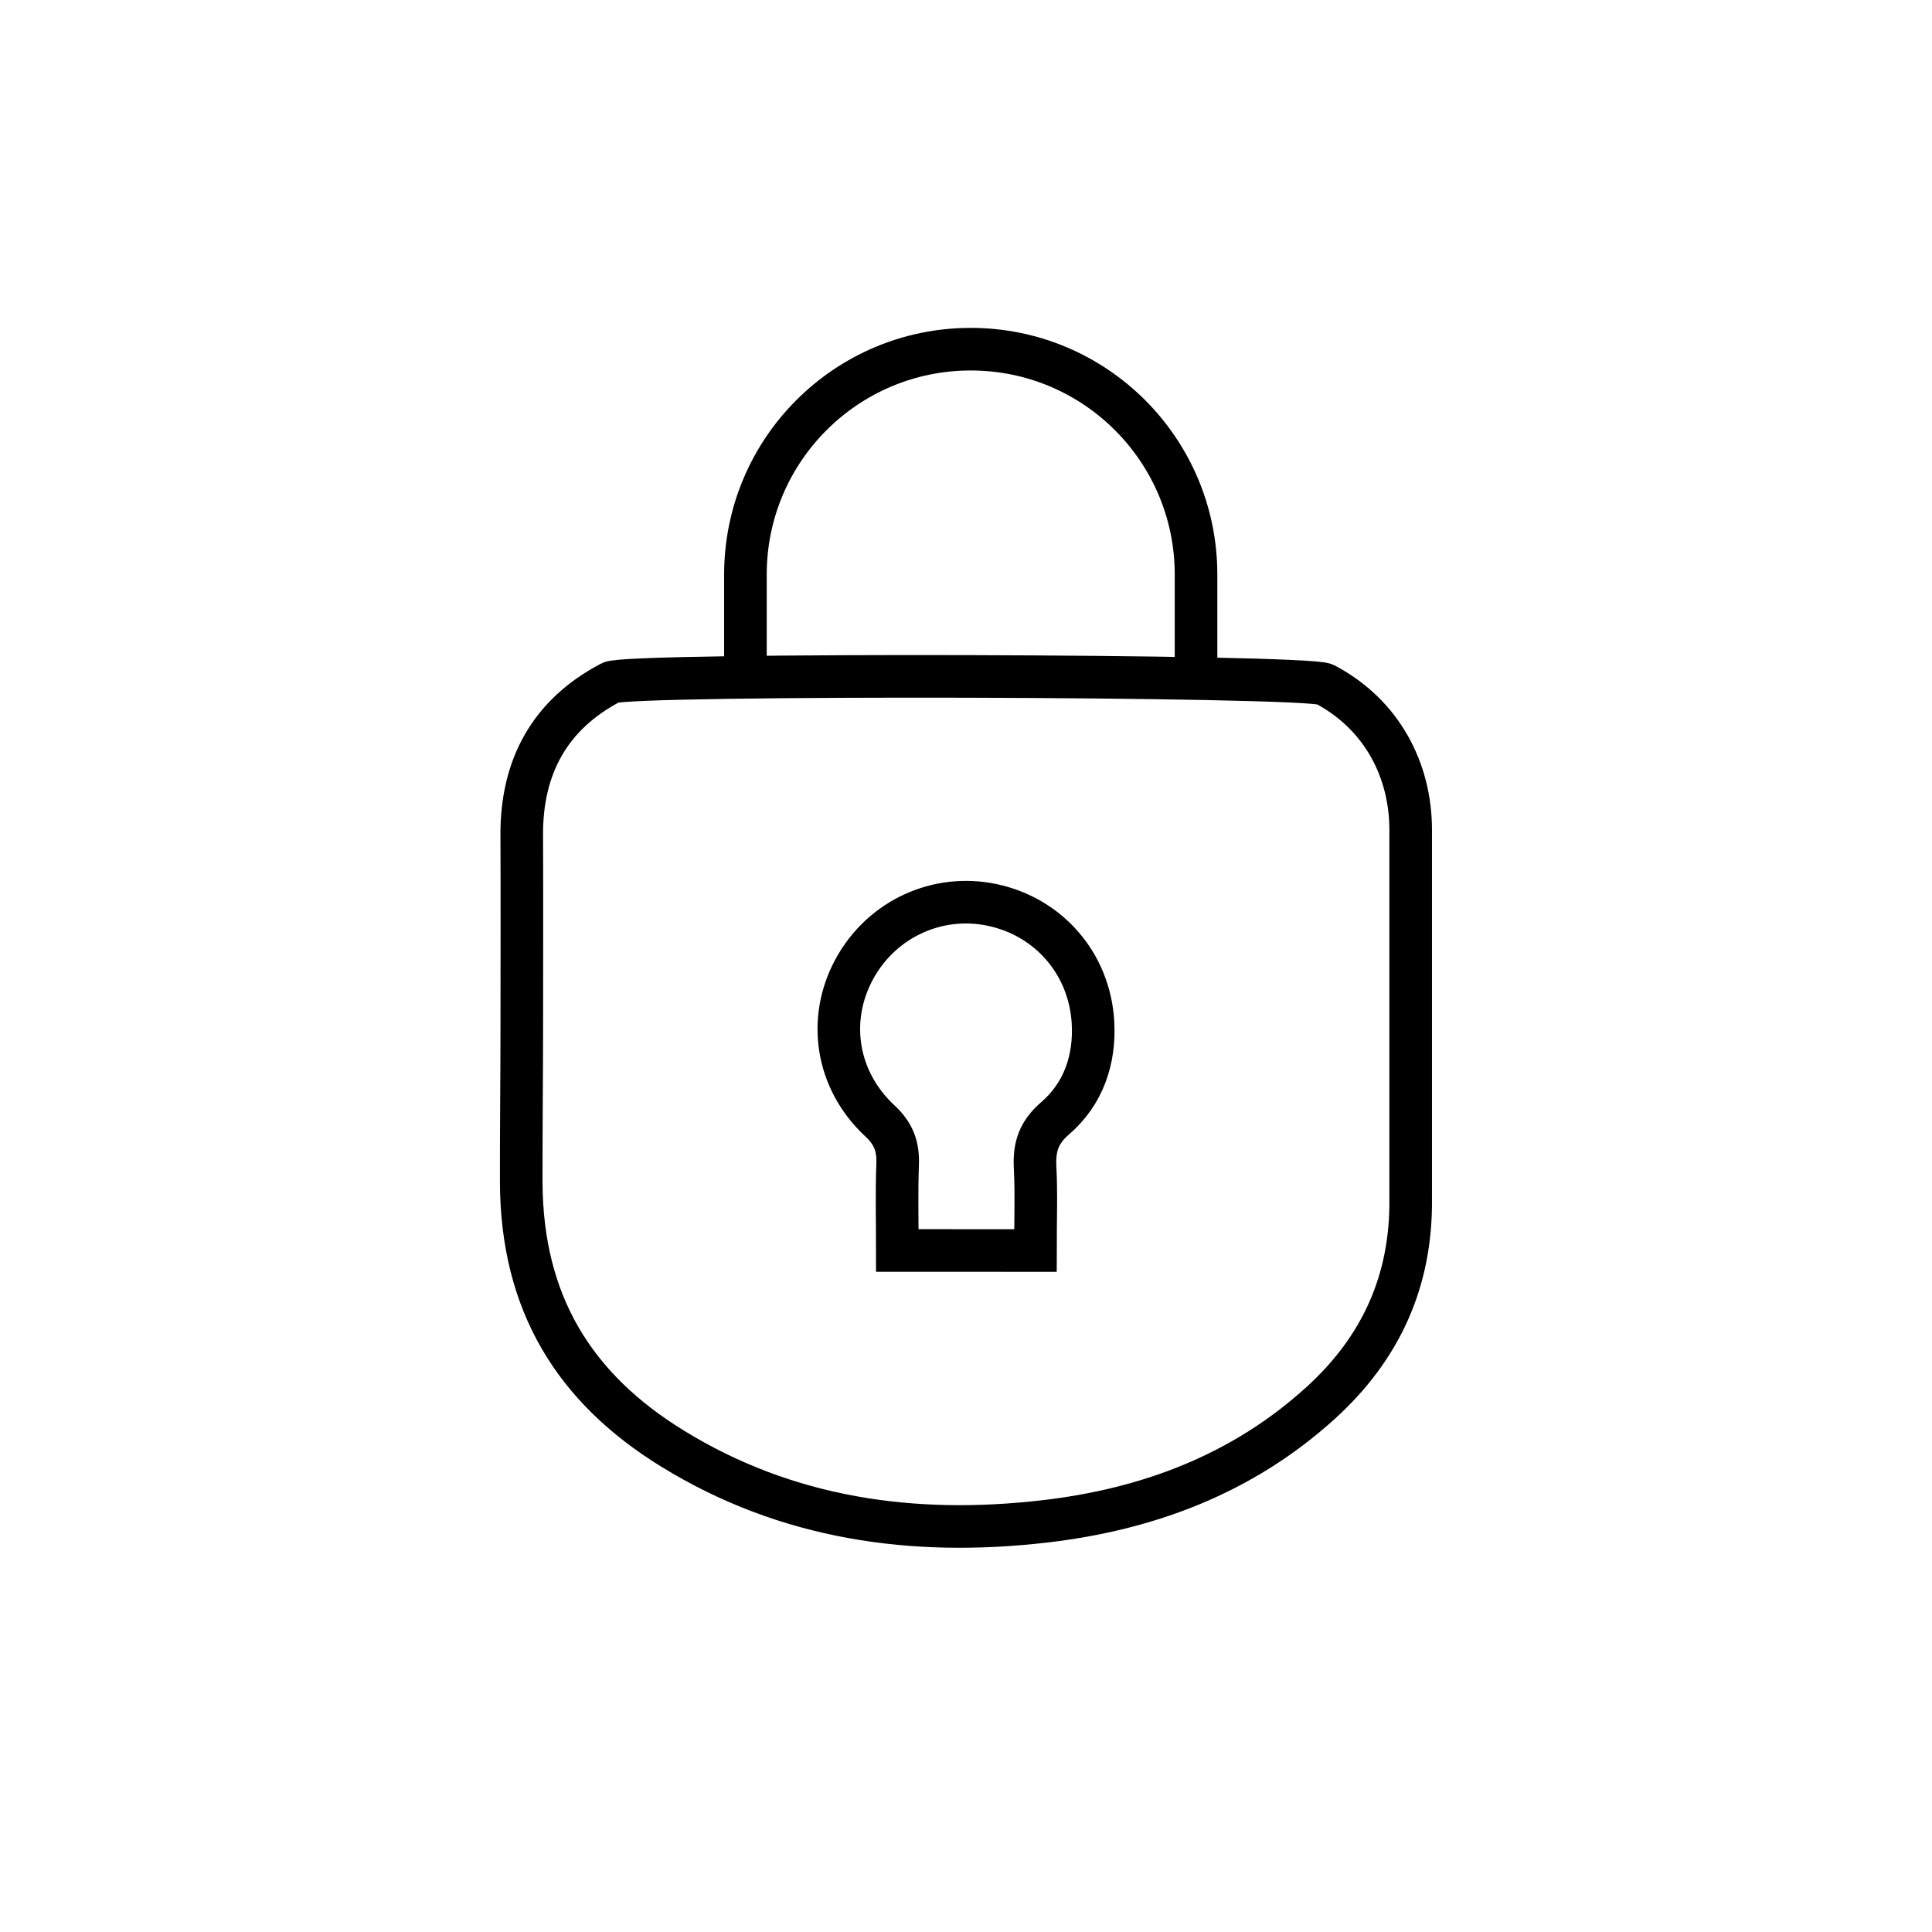 <?xml version="1.0" encoding="UTF-8"?>
<!-- Generator: Adobe Illustrator 19.2.1, SVG Export Plug-In . SVG Version: 6.00 Build 0)  -->
<svg version="1.1" xmlns="http://www.w3.org/2000/svg" xmlns:xlink="http://www.w3.org/1999/xlink" x="0px" y="0px" viewBox="0 0 45.354 45.354" style="enable-background:new 0 0 45.354 45.354;" xml:space="preserve">
<style type="text/css">
	.st0{display:none;}
	.st1{display:inline;}
	.st2{fill:none;stroke:#8894A0;stroke-width:2;}
	.st3{fill:#FFFFFF;}
	.st4{fill:#8894A0;}
	.st5{fill:#FDFDFD;}
	.st6{display:inline;fill:none;stroke:#8894A0;stroke-width:2.01;stroke-linecap:round;stroke-linejoin:round;}
	.st7{display:inline;fill:none;stroke:#8894A0;stroke-width:2;stroke-linecap:round;stroke-linejoin:round;}
	.st8{display:inline;fill:none;stroke:#8F9094;stroke-width:2;stroke-linecap:round;stroke-linejoin:round;}
	.st9{fill:none;stroke:#8F9094;stroke-width:2;}
	.st10{fill:none;stroke:#8894A0;stroke-width:1.565;stroke-linecap:round;stroke-linejoin:round;}
	.st11{fill:#8F9094;}
	.st12{display:inline;fill:none;stroke:#8F9094;stroke-width:2;stroke-linecap:round;stroke-linejoin:round;stroke-miterlimit:10;}
	.st13{display:inline;fill:#8F9094;}
	.st14{display:inline;fill:#FFFFFF;stroke:#8F9094;stroke-width:2;stroke-linecap:round;stroke-linejoin:round;}
	.st15{display:inline;fill:none;stroke:#8F9094;stroke-width:1.89;stroke-linecap:round;stroke-linejoin:round;}
	.st16{fill:none;stroke:#000000;stroke-miterlimit:10;}
</style>
<g id="Ebene_1" class="st0">
	<g class="st1">
		<circle class="st2" cx="22.677" cy="22.677" r="21.677"/>
	</g>
</g>
<g id="Ebene_3" class="st0">
	<g class="st1">
		<path class="st3" d="M34.501,13.062c-0.618-0.654-1.423-1.505-2.211-2.339c-0.41,0.024-0.809-0.046-1.112,0.092    c-0.31,0.141-0.526,0.485-0.866,0.822c1.129,0.824,2.244,1.638,3.579,2.614C34.135,13.776,34.342,13.371,34.501,13.062     M24.638,6.99c2.05,0.5,0.987,1.857,1.554,2.608h1.394V7.29c-0.633-0.685-1.241-1.342-1.868-2.02    c-2.257,0.303-4.624-0.526-6.928,0.926c-0.162,1.003-0.347,2.15-0.549,3.4h1.719c0.223-0.827-0.341-2.003,0.941-2.606H24.638z     M11.315,26.778c3.652,8.116,10.408,9.06,15.527,7.811c5.7-2.896,8.61-5.996,7.87-13.657c-0.193-1.99-1.103-3.865-2.518-5.454    c-2.226-2.502-4.915-4.047-8.274-4.314c-0.074-0.918-0.143-1.763-0.2-2.478h-1.571v2.469c-5.472,0.618-8.819,3.76-10.783,8.587    c-0.369,0.826,0.371,1.912-0.627,2.7c-0.133,0.105-0.132,0.608,0,0.775C11.609,24.311,11.118,25.596,11.315,26.778"/>
		<path class="st4" d="M30.657,29.718c1.822-1.619,2.336-3.622,2.498-6.01h-2.534c0.489-0.696,0.69-1.224,1.074-1.462    c0.392-0.243,0.963-0.202,1.438-0.283c-0.081-1.808-1.588-5.259-2.364-5.259c-0.45,0.365-0.975,0.789-1.625,1.315    c-0.376-0.426-0.652-0.739-0.926-1.049c0.631-0.672,1.542-1.168,1.029-2.163c-4.2-2.586-8.332-2.579-12.426-0.01    c-0.468,0.922,0.246,1.422,0.805,1.996c0.069,0.071,0.029,0.246,0.039,0.37c-0.284,0.245-0.545,0.469-0.939,0.808    c-0.301-0.267-0.535-0.508-0.802-0.705c-0.33-0.244-0.687-0.453-1.046-0.686c-0.991,1.814-2.324,3.359-1.885,5.487    c1.124,0.054,2.128,0.086,2.077,1.691h-2.08c-0.415,2.583,0.812,4.316,2.337,5.96c0.406-0.381,0.789-0.74,1.044-0.978h1.711    c-0.561,0.829-0.975,1.44-1.484,2.193c1.553,1.567,3.558,1.96,5.572,2.368c0.124-0.908-0.326-1.999,1.033-2.426    c0.212,0.371,0.513,0.717,0.611,1.113c0.119,0.484,0.07,1.01,0.092,1.488c1.979-0.801,4.177-0.854,5.494-2.579    c-0.497-0.756-0.896-1.362-1.302-1.979C29.366,28.209,29.939,28.964,30.657,29.718 M11.315,26.778    c-0.197-1.182,0.294-2.467-0.576-3.561c-0.132-0.167-0.133-0.67,0-0.775c0.998-0.788,0.258-1.874,0.627-2.7    c1.964-4.827,5.311-7.969,10.783-8.587V8.686h1.571c0.057,0.715,0.126,1.56,0.2,2.478c3.359,0.267,6.048,1.812,8.274,4.314    c1.415,1.589,2.325,3.464,2.518,5.454c0.74,7.661-2.17,10.761-7.87,13.657C21.723,35.838,14.967,34.894,11.315,26.778"/>
		<path class="st4" d="M24.638,6.99h-3.737c-1.282,0.603-0.718,1.778-0.941,2.606h-1.719c0.202-1.25,0.387-2.398,0.549-3.401    c2.304-1.452,4.671-0.622,6.928-0.925c0.627,0.678,1.235,1.335,1.869,2.019v2.308h-1.395C25.625,8.846,26.688,7.489,24.638,6.99"/>
		<path class="st4" d="M34.501,13.062c-0.159,0.309-0.366,0.714-0.61,1.189c-1.335-0.976-2.45-1.79-3.579-2.614    c0.34-0.337,0.556-0.681,0.866-0.822c0.303-0.138,0.702-0.068,1.112-0.092C33.078,11.557,33.883,12.408,34.501,13.062"/>
		<path class="st5" d="M22.198,20.058c-0.837,0.666-1.563,1.244-2.189,1.742c0.017,1.637-0.207,3.141,1.592,3.847    c0.296,0.116,0.401,0.704,0.597,1.072c0.244,0.459,0.491,0.917,1.009,1.884c0.345-1.221,0.391-1.944,0.742-2.463    c0.349-0.514,1.009-0.817,1.522-1.227c0.044-0.035-0.02-0.182,0.01-0.261c0.173-0.467,0.523-0.936,0.503-1.391    c-0.029-0.65-0.184-1.386-0.547-1.905c-0.362-0.518-1.046-0.813-1.707-1.291V14.6h-1.343c-0.093,0.133-0.183,0.203-0.183,0.273    C22.196,16.665,22.198,18.458,22.198,20.058 M30.658,29.718c-0.718-0.754-1.292-1.509-2.559-0.8    c0.406,0.617,0.805,1.223,1.302,1.979c-1.317,1.725-3.515,1.778-5.494,2.579c-0.022-0.478,0.027-1.004-0.093-1.488    c-0.098-0.396-0.398-0.742-0.611-1.113c-1.358,0.427-0.909,1.518-1.032,2.426c-2.014-0.408-4.019-0.801-5.572-2.368    c0.509-0.753,0.923-1.365,1.483-2.193h-1.711c-0.254,0.238-0.637,0.597-1.043,0.978c-1.525-1.645-2.752-3.378-2.338-5.96h2.08    c0.051-1.605-0.953-1.637-2.076-1.691c-0.44-2.128,0.894-3.673,1.885-5.487c0.359,0.233,0.716,0.442,1.046,0.686    c0.266,0.197,0.501,0.438,0.802,0.705c0.394-0.339,0.655-0.563,0.939-0.808c-0.011-0.124,0.029-0.299-0.039-0.37    c-0.559-0.574-1.274-1.074-0.806-1.997c4.094-2.568,8.227-2.575,12.426,0.011c0.513,0.995-0.398,1.491-1.028,2.163    c0.274,0.31,0.55,0.623,0.926,1.049c0.65-0.526,1.174-0.95,1.625-1.315c0.776,0,2.283,3.451,2.364,5.259    c-0.475,0.081-1.046,0.04-1.439,0.283c-0.383,0.238-0.584,0.766-1.073,1.462h2.534C32.993,26.096,32.48,28.099,30.658,29.718"/>
		<path class="st4" d="M24.404,22.311c-0.621-0.256-1.061-0.436-1.415-0.582c-0.488,0.256-0.925,0.485-1.348,0.707    c0.304,1.574,0.531,1.869,1.399,1.856C23.898,24.279,24.134,23.953,24.404,22.311 M22.197,20.058c0-1.6-0.002-3.393,0.006-5.185    c0-0.07,0.091-0.14,0.183-0.273h1.344v5.465c0.66,0.478,1.345,0.773,1.706,1.291c0.363,0.519,0.519,1.255,0.547,1.905    c0.021,0.455-0.329,0.924-0.503,1.391c-0.029,0.079,0.034,0.226-0.01,0.261c-0.513,0.41-1.173,0.713-1.521,1.227    c-0.352,0.519-0.397,1.242-0.743,2.463c-0.518-0.967-0.765-1.425-1.009-1.884c-0.195-0.368-0.301-0.956-0.596-1.072    c-1.8-0.706-1.575-2.21-1.592-3.847C20.634,21.302,21.361,20.724,22.197,20.058"/>
		<path class="st3" d="M24.404,22.311c-0.27,1.642-0.507,1.968-1.364,1.981c-0.868,0.013-1.095-0.281-1.399-1.856    c0.423-0.222,0.86-0.45,1.348-0.706C23.343,21.875,23.782,22.055,24.404,22.311"/>
	</g>
</g>
<g id="Ebene_4" class="st0">
	<circle class="st6" cx="22.646" cy="24.657" r="11.055"/>
	<circle class="st7" cx="22.667" cy="24.386" r="2.105"/>
	<line class="st7" x1="22.542" y1="10.178" x2="22.542" y2="13.47"/>
	<line class="st7" x1="22.542" y1="32.053" x2="22.542" y2="35.637"/>
	<line class="st7" x1="22.542" y1="26.72" x2="22.542" y2="29.053"/>
	<line class="st7" x1="22.542" y1="16.136" x2="22.542" y2="21.928"/>
	<line class="st7" x1="14.792" y1="16.928" x2="16.938" y2="19.074"/>
	<line class="st7" x1="30.438" y1="16.928" x2="28.292" y2="19.074"/>
	<line class="st7" x1="14.958" y1="32.449" x2="17.104" y2="30.303"/>
	<line class="st7" x1="30.375" y1="32.428" x2="28.229" y2="30.282"/>
	<line class="st7" x1="11.639" y1="24.456" x2="14.674" y2="24.463"/>
	<line class="st7" x1="30.639" y1="24.456" x2="33.674" y2="24.463"/>
	<path class="st7" d="M30.458,12.345c0,0,1.042,0.458,1.875,1.208c0.972,0.875,1.583,1.708,1.583,1.708"/>
	<path class="st7" d="M26.417,11.178V7.637h-7.708c0.035,2.163,0,2.369,0,3.542"/>
</g>
<g id="NEU" class="st0">
	<circle class="st7" cx="22.646" cy="24.657" r="11.055"/>
	<circle class="st7" cx="22.567" cy="24.386" r="2.105"/>
	<line class="st7" x1="22.567" y1="10.628" x2="22.567" y2="13.47"/>
	<line class="st7" x1="22.567" y1="32.053" x2="22.567" y2="35.637"/>
	<line class="st7" x1="22.567" y1="26.72" x2="22.567" y2="29.053"/>
	<line class="st7" x1="22.567" y1="16.798" x2="22.567" y2="21.928"/>
	<line class="st7" x1="14.792" y1="16.928" x2="16.938" y2="19.074"/>
	<line class="st7" x1="30.438" y1="16.928" x2="28.292" y2="19.074"/>
	<line class="st7" x1="14.958" y1="32.449" x2="17.104" y2="30.303"/>
	<line class="st7" x1="30.375" y1="32.428" x2="28.229" y2="30.282"/>
	<line class="st7" x1="11.639" y1="24.456" x2="14.674" y2="24.463"/>
	<line class="st7" x1="30.639" y1="24.456" x2="33.674" y2="24.463"/>
	<path class="st7" d="M31.034,12.632c0,0,0.494,0.234,1.299,0.921c0.895,0.764,1.15,1.209,1.15,1.209"/>
	<path class="st7" d="M18.95,10.178c0,0,0.025-0.695,0.025-1.108c0-0.572,0.254-1.654,1.876-1.685c1.019-0.02,2.644-0.02,3.664,0   c1.622,0.032,1.876,1.113,1.876,1.685c0,0.413,0.025,1.108,0.025,1.108"/>
</g>
<g id="Cool_Gray_8_cmyk_Uhr" class="st0">
	<circle class="st8" cx="22.646" cy="24.657" r="11.055"/>
	<circle class="st8" cx="22.567" cy="24.386" r="2.105"/>
	<line class="st8" x1="22.567" y1="10.628" x2="22.567" y2="13.47"/>
	<line class="st8" x1="22.567" y1="32.053" x2="22.567" y2="35.637"/>
	<line class="st8" x1="22.567" y1="26.72" x2="22.567" y2="29.053"/>
	<line class="st8" x1="22.567" y1="16.798" x2="22.567" y2="21.928"/>
	<line class="st8" x1="14.792" y1="16.928" x2="16.938" y2="19.074"/>
	<line class="st8" x1="30.438" y1="16.928" x2="28.292" y2="19.074"/>
	<line class="st8" x1="14.958" y1="32.449" x2="17.104" y2="30.303"/>
	<line class="st8" x1="30.375" y1="32.428" x2="28.229" y2="30.282"/>
	<line class="st8" x1="11.639" y1="24.456" x2="14.674" y2="24.463"/>
	<line class="st8" x1="30.639" y1="24.456" x2="33.674" y2="24.463"/>
	<path class="st8" d="M31.034,12.632c0,0,0.494,0.234,1.299,0.921c0.895,0.764,1.15,1.209,1.15,1.209"/>
	<path class="st8" d="M18.95,10.178c0,0,0.025-0.695,0.025-1.108c0-0.572,0.254-1.654,1.876-1.685c1.019-0.02,2.644-0.02,3.664,0   c1.622,0.032,1.876,1.113,1.876,1.685c0,0.413,0.025,1.108,0.025,1.108"/>
</g>
<g id="Cool_Gray_8_cmyk_Kreis" class="st0">
	<g class="st1">
		<circle class="st9" cx="22.677" cy="22.677" r="21.677"/>
	</g>
</g>
<g id="NEU_Kopie" class="st0">
	<line class="st7" x1="22.677" y1="22.677" x2="19.143" y2="19.462"/>
	<line class="st7" x1="28.574" y1="17.367" x2="22.677" y2="22.677"/>
	<g class="st1">
		<circle class="st10" cx="22.677" cy="22.715" r="11.339"/>
		<line class="st10" x1="22.677" y1="11.343" x2="22.677" y2="13.561"/>
		<line class="st10" x1="22.677" y1="31.835" x2="22.677" y2="34.053"/>
		<line class="st10" x1="11.339" y1="22.682" x2="13.557" y2="22.679"/>
		<line class="st10" x1="31.797" y1="22.682" x2="34.016" y2="22.682"/>
	</g>
</g>
<g id="Ebene_8" class="st0">
	<g class="st1">
		<path class="st11" d="M17.206,11.199c0,0,0.631,0.349,1.438,1.172c0.781,0.797,1.188,1.469,1.641,1.75    c0.02,0.012,0.064,0.018,0.129,0.018c0.428,0,1.78-0.231,3.368-0.231c0.624,0,1.285,0.036,1.94,0.135    c1.565,0.237,3,0.688,4.281,1.578c1.044,0.726,2.434,1.937,3.234,3.469c0.547,1.047,1.186,1.864,1.119,4.352    c-0.065,2.453-0.785,4.186-2.077,5.543c-1.148,1.207-2.487,1.789-3.573,2.281v3.642h-2.348v-2.931c0,0-2.02,0.253-3.172,0.253    c-0.042,0-0.082,0-0.122-0.001c-0.891-0.016-2.02-0.194-3.237-0.34v3.018h-2.315V31.16c0,0-0.887-0.29-1.857-0.867    c-0.799-0.476-1.031-0.719-1.406-1.125c-1.41-1.528-1.575-3.141-1.575-3.141s-1.013,0.102-1.675,0.102    c-0.308,0-0.539-0.022-0.559-0.087c-0.406-1.344-0.688-2.469-0.922-3.672c-0.26-1.334-0.453-2.984-0.453-2.984    s0.816,0.312,1.594,0.484c0.307,0.068,0.714,0.092,1.084,0.092c0.477,0,0.892-0.04,0.947-0.077c0.094-0.062,0.5-0.875,1.266-1.906    c0.409-0.55,1.3-1.444,1.75-1.781c0.938-0.703,1.906-1.203,1.906-1.203L17.206,11.199 M17.206,9.33    c-0.361,0-0.722,0.105-1.034,0.312c-0.581,0.386-0.899,1.063-0.825,1.756l0.277,2.593c-0.322,0.203-0.682,0.445-1.04,0.713    c-0.619,0.464-1.634,1.495-2.129,2.162c-0.345,0.465-0.624,0.889-0.836,1.227c-0.276-0.005-0.468-0.027-0.554-0.047    c-0.626-0.139-1.326-0.403-1.333-0.406c-0.216-0.083-0.442-0.123-0.666-0.123c-0.41,0-0.815,0.135-1.148,0.394    c-0.516,0.401-0.785,1.043-0.708,1.693c0.008,0.07,0.205,1.737,0.475,3.124c0.248,1.275,0.547,2.464,0.967,3.855    c0.284,0.939,1.074,1.415,2.348,1.415c0.098,0,0.202-0.002,0.307-0.005c0.304,0.73,0.791,1.598,1.57,2.442    c0.482,0.522,0.844,0.88,1.824,1.463c0.331,0.197,0.653,0.366,0.944,0.506v2.504c0,1.032,0.837,1.869,1.869,1.869h2.315    c1.032,0,1.869-0.837,1.869-1.869v-0.904c0.468,0.051,0.915,0.087,1.335,0.094l0.155,0.001c0.385,0,0.846-0.024,1.303-0.058v0.866    c0,1.032,0.837,1.869,1.869,1.869h2.348c1.032,0,1.869-0.837,1.869-1.869v-2.452c0.962-0.478,2.061-1.135,3.057-2.182    c1.669-1.753,2.516-3.972,2.591-6.782c0.072-2.698-0.606-3.937-1.151-4.934c-0.06-0.11-0.121-0.221-0.18-0.334    c-1.056-2.022-2.849-3.46-3.824-4.138c-1.41-0.98-3.02-1.581-5.068-1.891c-0.683-0.104-1.43-0.156-2.22-0.156    c-1.118,0-2.113,0.103-2.784,0.174c-0.037-0.043-0.072-0.086-0.106-0.126c-0.238-0.284-0.535-0.639-0.914-1.025    c-0.95-0.969-1.722-1.419-1.867-1.499C17.829,9.407,17.517,9.33,17.206,9.33L17.206,9.33z"/>
	</g>
	<path class="st12" d="M22.219,16.168c1.344-0.187,2.219-0.125,3.562,0.125"/>
	<line class="st12" x1="37.469" y1="17.996" x2="34.547" y2="19.34"/>
	<circle class="st13" cx="17.125" cy="19.48" r="1.149"/>
</g>
<g id="Ebene_9" class="st0">
	<rect x="12.519" y="11.762" class="st8" width="20.316" height="23.375"/>
	<path class="st8" d="M28.115,11.599c0-2.106-2.434-3.812-5.438-3.812s-5.438,1.707-5.438,3.812"/>
</g>
<g id="Ebene_9_Kopie" class="st0">
	<rect x="14.078" y="11.762" class="st14" width="17.198" height="23.375"/>
</g>
<g id="Ebene_9_Kopie_Kopie" class="st0">
	<rect x="14.078" y="11.762" class="st14" width="17.198" height="23.375"/>
</g>
<g id="Ebene_9_Kopie_Kopie_Kopie" class="st0">
	<path class="st8" d="M29.517,35.639H15.838c-1.559,0-2.835-1.276-2.835-2.835V12.549c0-1.559,1.276-2.835,2.835-2.835h13.679   c1.559,0,2.835,1.276,2.835,2.835v20.255C32.351,34.364,31.076,35.639,29.517,35.639z"/>
</g>
<g id="Ebene_14" class="st0">
	<line class="st15" x1="25.925" y1="15.566" x2="19.43" y2="15.566"/>
</g>
<g id="Ebene_13" class="st0">
	<path class="st13" d="M25.651,15.624h-5.947c-0.662,0-1.203-0.541-1.203-1.203v-0.463c0-0.662,0.541-1.203,1.203-1.203h5.947   c0.662,0,1.203,0.541,1.203,1.203v0.463C26.854,15.082,26.313,15.624,25.651,15.624z"/>
</g>
<g id="Ebene_15" class="st0">
	<ellipse class="st13" cx="22.708" cy="16.625" rx="4.646" ry="1.844"/>
</g>
<g id="Login-Vorhängeschloss">
	<path class="st16" d="M12.249,24.064c0.001-1.589,0.006-2.873-0.001-4.463c-0.007-1.609,0.664-2.833,2.094-3.58   c0.416-0.217,16.344-0.176,16.76,0.044c1.354,0.716,2.014,2.033,2.014,3.415v8.646c0.024,1.946-0.703,3.526-2.113,4.808   c-1.838,1.67-4.059,2.502-6.489,2.782c-3.08,0.355-6.037-0.056-8.723-1.708c-2.314-1.423-3.543-3.419-3.555-6.25   C12.233,26.561,12.249,25.296,12.249,24.064z M24.307,29.356c0-0.711,0.024-1.337-0.008-1.96c-0.024-0.47,0.086-0.813,0.468-1.142   c0.67-0.578,0.941-1.381,0.891-2.254c-0.08-1.381-1.041-2.474-2.359-2.755c-1.293-0.276-2.601,0.329-3.24,1.498   c-0.646,1.182-0.436,2.609,0.595,3.568c0.328,0.305,0.434,0.606,0.418,1.025c-0.025,0.663-0.007,1.327-0.007,2.019   C22.189,29.356,23.201,29.356,24.307,29.356z"/>
	<path class="st16" d="M17.499,15.897v-2.411c0-2.921,2.368-5.289,5.289-5.289s5.289,2.368,5.289,5.289v2.443"/>
</g>
<g id="schloss_innen" class="st0">
	<path class="st13" d="M24.307,29.356c0-0.711,0.024-1.337-0.008-1.96c-0.024-0.47,0.086-0.813,0.468-1.142   c0.67-0.578,0.941-1.381,0.891-2.254c-0.08-1.381-1.041-2.474-2.359-2.755c-1.293-0.276-2.601,0.329-3.24,1.498   c-0.646,1.182-0.436,2.609,0.595,3.568c0.328,0.305,0.434,0.606,0.418,1.025c-0.025,0.663-0.007,1.327-0.007,2.019   C22.189,29.356,23.201,29.356,24.307,29.356z"/>
</g>
</svg>